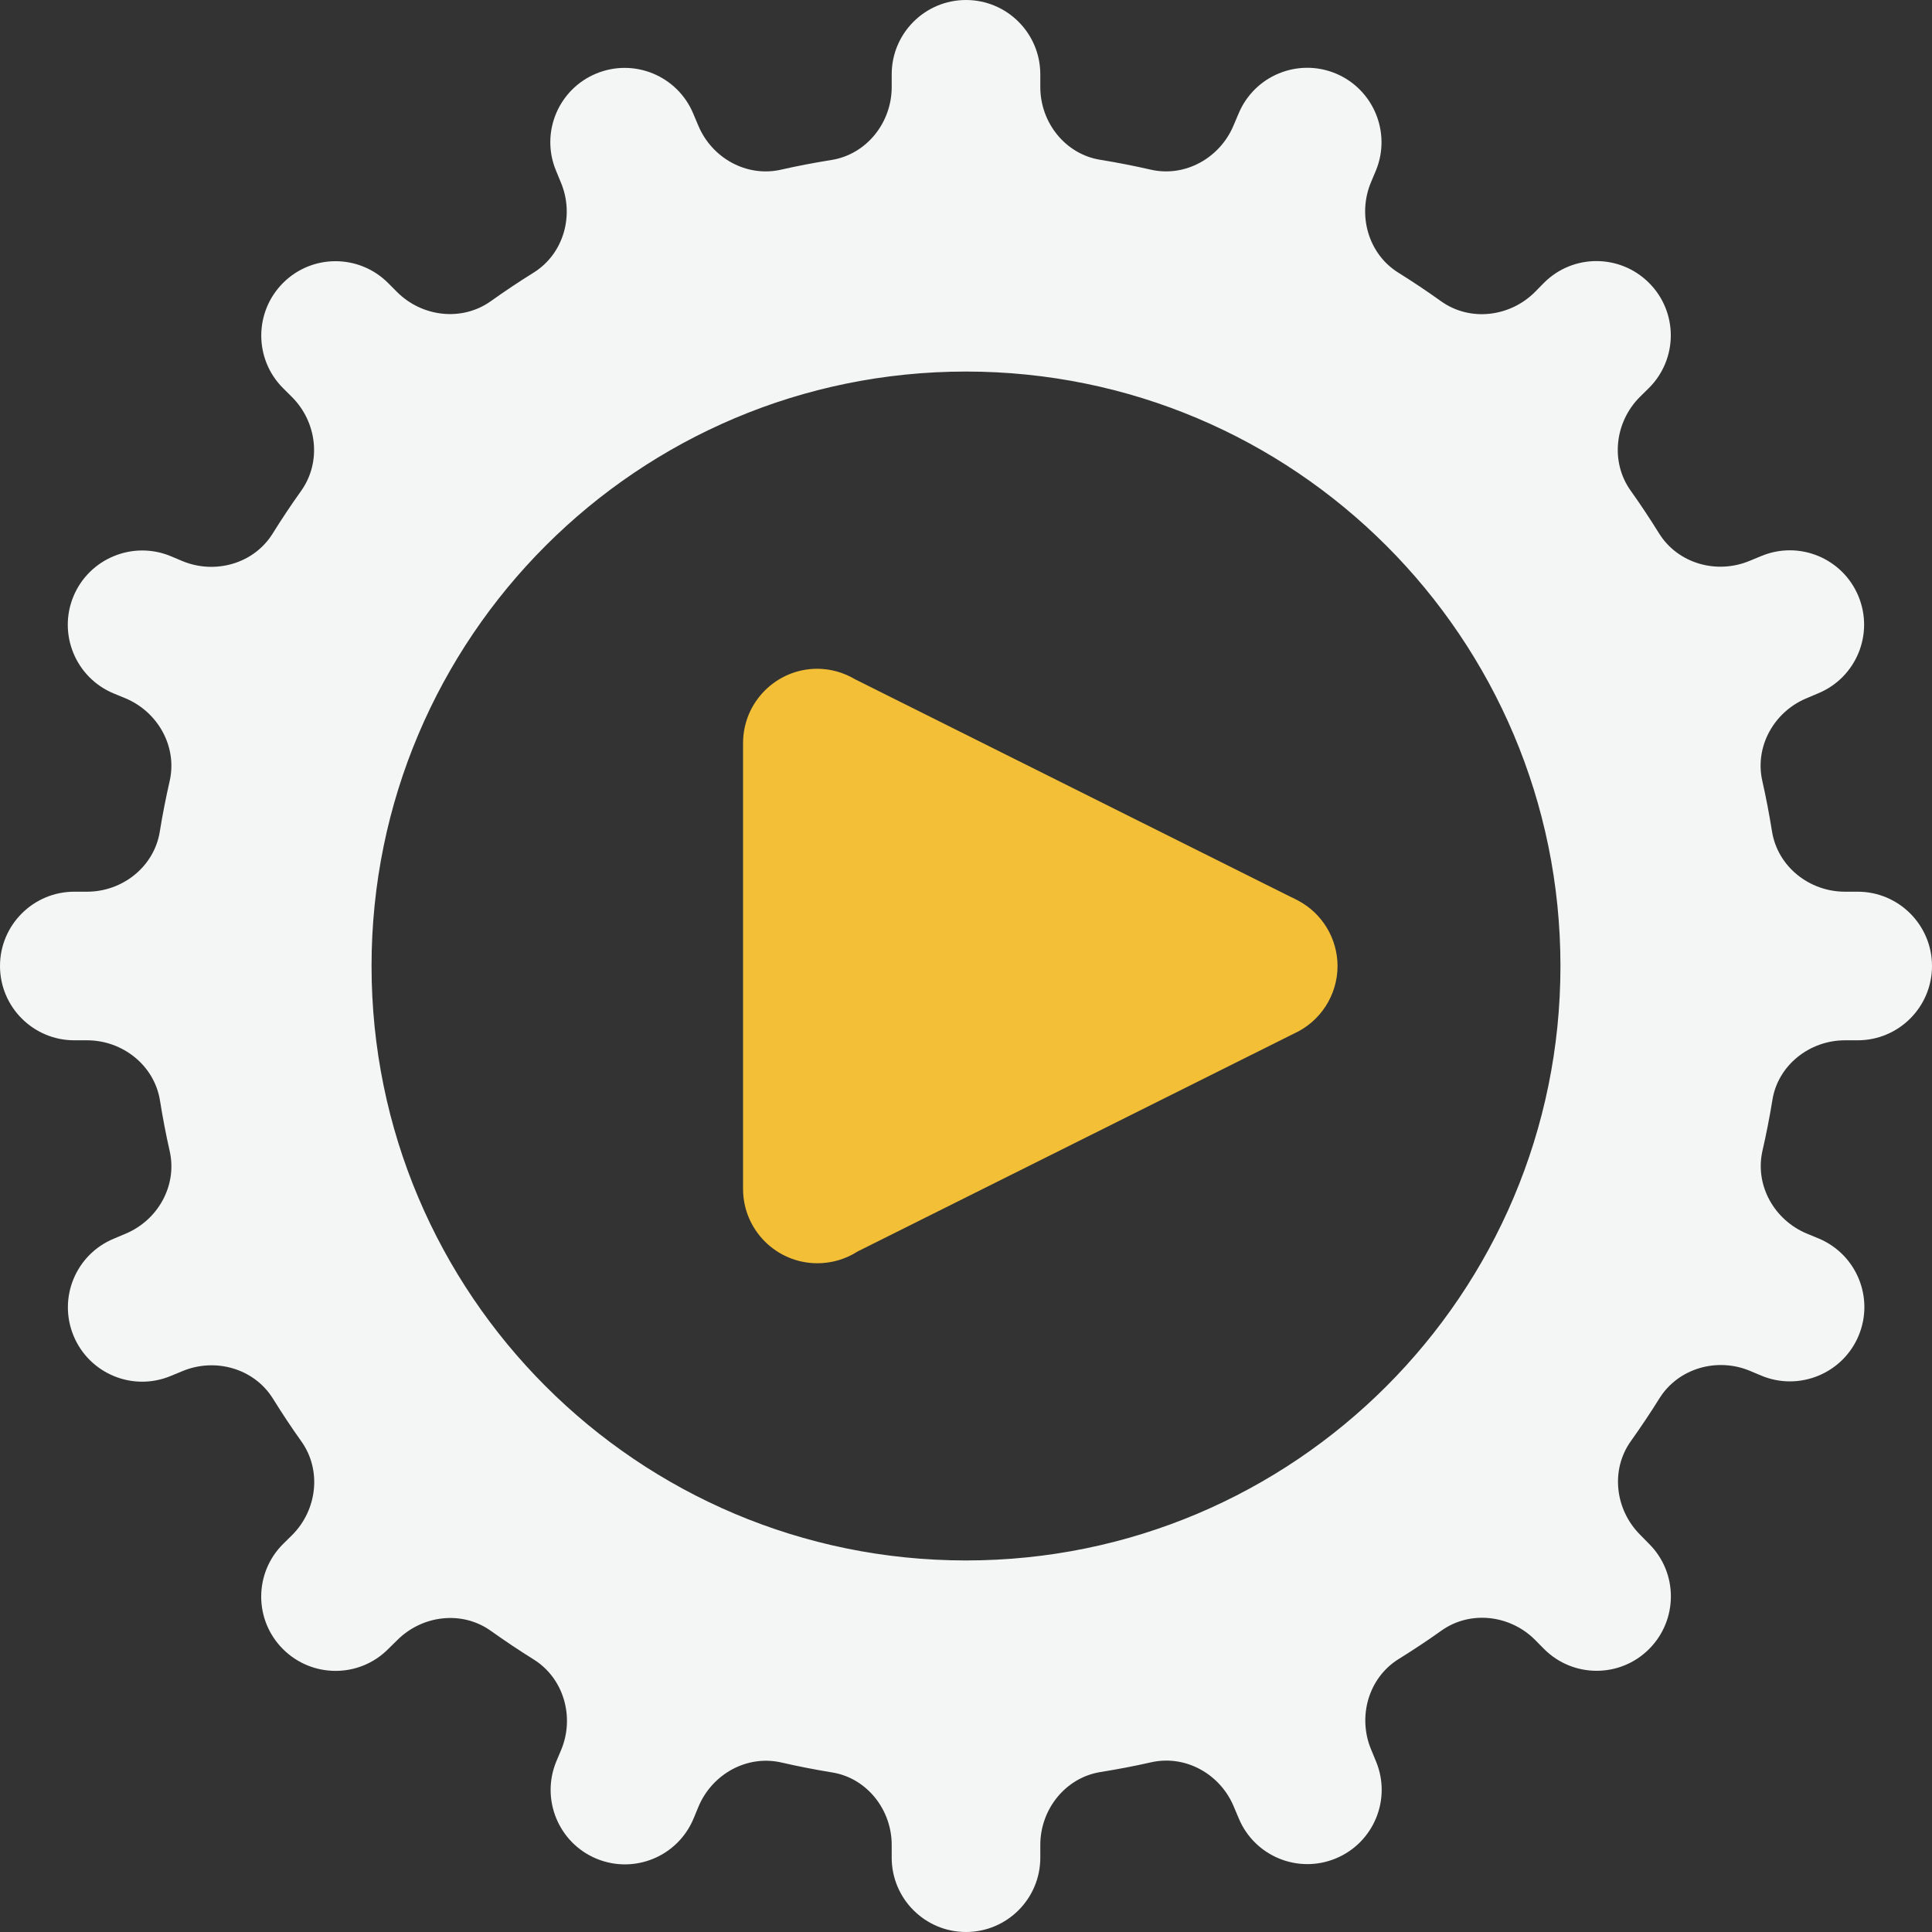 <svg width="48" height="48" viewBox="0 0 48 48" fill="none" xmlns="http://www.w3.org/2000/svg">
<rect x="0" y="0" width="48" height="48" fill="#333333" stroke="none"/>
<path fill-rule="evenodd" clip-rule="evenodd" d="M22.154 1.846C22.154 0.827 22.981 0 24 0C25.019 0 25.846 0.827 25.846 1.846V2.163C25.846 3.046 26.468 3.831 27.335 3.97C27.758 4.038 28.177 4.121 28.59 4.215C29.447 4.411 30.313 3.922 30.649 3.112L30.772 2.823C31.163 1.882 32.242 1.435 33.184 1.825C34.125 2.216 34.572 3.299 34.183 4.24L34.06 4.532C33.722 5.347 33.994 6.31 34.742 6.775C35.103 7 35.458 7.238 35.805 7.486C36.522 7.997 37.513 7.877 38.135 7.255L38.358 7.028C39.078 6.306 40.247 6.306 40.969 7.028C41.691 7.748 41.691 8.916 40.969 9.638L40.742 9.862C40.119 10.484 40.003 11.475 40.514 12.191C40.762 12.538 40.996 12.893 41.221 13.255C41.688 14.002 42.65 14.274 43.464 13.936L43.76 13.814C44.703 13.422 45.782 13.871 46.172 14.812C46.563 15.756 46.115 16.835 45.173 17.225L44.885 17.347C44.074 17.683 43.589 18.55 43.785 19.406C43.879 19.82 43.958 20.238 44.026 20.661C44.167 21.532 44.954 22.154 45.837 22.154H46.154C47.173 22.154 48 22.981 48 24C48 25.019 47.173 25.846 46.154 25.846H45.837C44.954 25.846 44.168 26.47 44.034 27.335C43.965 27.758 43.883 28.177 43.788 28.59C43.593 29.447 44.081 30.313 44.892 30.649L45.18 30.768C46.122 31.159 46.569 32.239 46.179 33.18C45.788 34.122 44.705 34.569 43.763 34.179L43.471 34.056C42.657 33.719 41.694 33.994 41.228 34.742C41.003 35.103 40.765 35.458 40.518 35.805C40.007 36.522 40.127 37.509 40.749 38.131L40.972 38.358C41.694 39.078 41.692 40.247 40.972 40.969C40.252 41.691 39.084 41.691 38.362 40.969L38.138 40.742C37.516 40.119 36.525 40.003 35.809 40.514C35.462 40.762 35.107 40.996 34.745 41.221C33.998 41.688 33.726 42.65 34.064 43.464L34.186 43.76C34.578 44.703 34.129 45.782 33.188 46.172C32.244 46.563 31.165 46.115 30.775 45.173L30.653 44.885C30.317 44.074 29.45 43.589 28.594 43.785C28.18 43.879 27.762 43.958 27.339 44.026C26.468 44.167 25.846 44.954 25.846 45.837V46.154C25.846 47.173 25.019 48 24 48C22.981 48 22.154 47.173 22.154 46.154V45.837C22.154 44.954 21.53 44.168 20.665 44.034C20.242 43.965 19.823 43.883 19.41 43.788C18.553 43.593 17.687 44.081 17.351 44.892L17.232 45.18C16.841 46.122 15.761 46.569 14.82 46.179C13.878 45.788 13.431 44.705 13.821 43.763L13.944 43.471C14.281 42.657 14.006 41.694 13.258 41.228C12.897 41.003 12.542 40.765 12.195 40.518C11.478 40.007 10.491 40.127 9.869 40.749L9.642 40.972C8.922 41.694 7.753 41.692 7.031 40.972C6.309 40.252 6.309 39.084 7.031 38.362L7.258 38.138C7.881 37.516 7.997 36.525 7.486 35.809C7.238 35.462 7.004 35.107 6.779 34.745C6.312 33.998 5.35 33.726 4.536 34.064L4.24 34.186C3.297 34.578 2.218 34.129 1.828 33.188C1.437 32.244 1.885 31.165 2.827 30.775L3.115 30.653C3.926 30.317 4.411 29.45 4.215 28.594C4.121 28.18 4.042 27.762 3.974 27.339C3.833 26.468 3.046 25.846 2.163 25.846H1.846C0.827 25.846 0 25.019 0 24C0 22.981 0.827 22.154 1.846 22.154H2.163C3.046 22.154 3.831 21.531 3.97 20.661C4.038 20.238 4.121 19.82 4.215 19.406C4.411 18.55 3.922 17.683 3.112 17.347L2.823 17.228C1.882 16.837 1.435 15.758 1.825 14.816C2.216 13.875 3.299 13.428 4.24 13.817L4.532 13.94C5.347 14.278 6.31 14.004 6.775 13.255C7 12.893 7.236 12.54 7.482 12.195C7.993 11.477 7.877 10.488 7.255 9.865L7.031 9.642C6.311 8.922 6.311 7.753 7.031 7.031C7.751 6.309 8.92 6.309 9.642 7.031L9.865 7.255C10.488 7.877 11.478 7.993 12.195 7.482C12.54 7.236 12.893 7 13.255 6.775C14.004 6.31 14.276 5.348 13.936 4.536L13.814 4.24C13.422 3.297 13.871 2.218 14.812 1.828C15.756 1.437 16.835 1.885 17.225 2.827L17.347 3.115C17.683 3.926 18.55 4.411 19.406 4.215C19.82 4.121 20.238 4.042 20.661 3.974C21.532 3.833 22.154 3.046 22.154 2.163V1.846ZM38.769 24C38.769 15.844 32.156 9.231 24 9.231C15.844 9.231 9.231 15.844 9.231 24C9.231 32.156 15.844 38.769 24 38.769C32.156 38.769 38.769 32.156 38.769 24Z" fill="#F3F6F4"/>
<path d="M20.308 16.615C19.288 16.615 18.461 17.442 18.461 18.462V24V29.538C18.461 30.558 19.288 31.385 20.308 31.385C20.662 31.385 21.008 31.284 21.306 31.093L32.138 25.684C32.802 25.387 33.23 24.727 33.231 24C33.229 23.318 32.852 22.693 32.25 22.374L32.102 22.298C32.097 22.297 32.092 22.296 32.088 22.294L21.241 16.875C20.959 16.707 20.636 16.617 20.308 16.615Z" fill="#F3BF36"/>
</svg>
